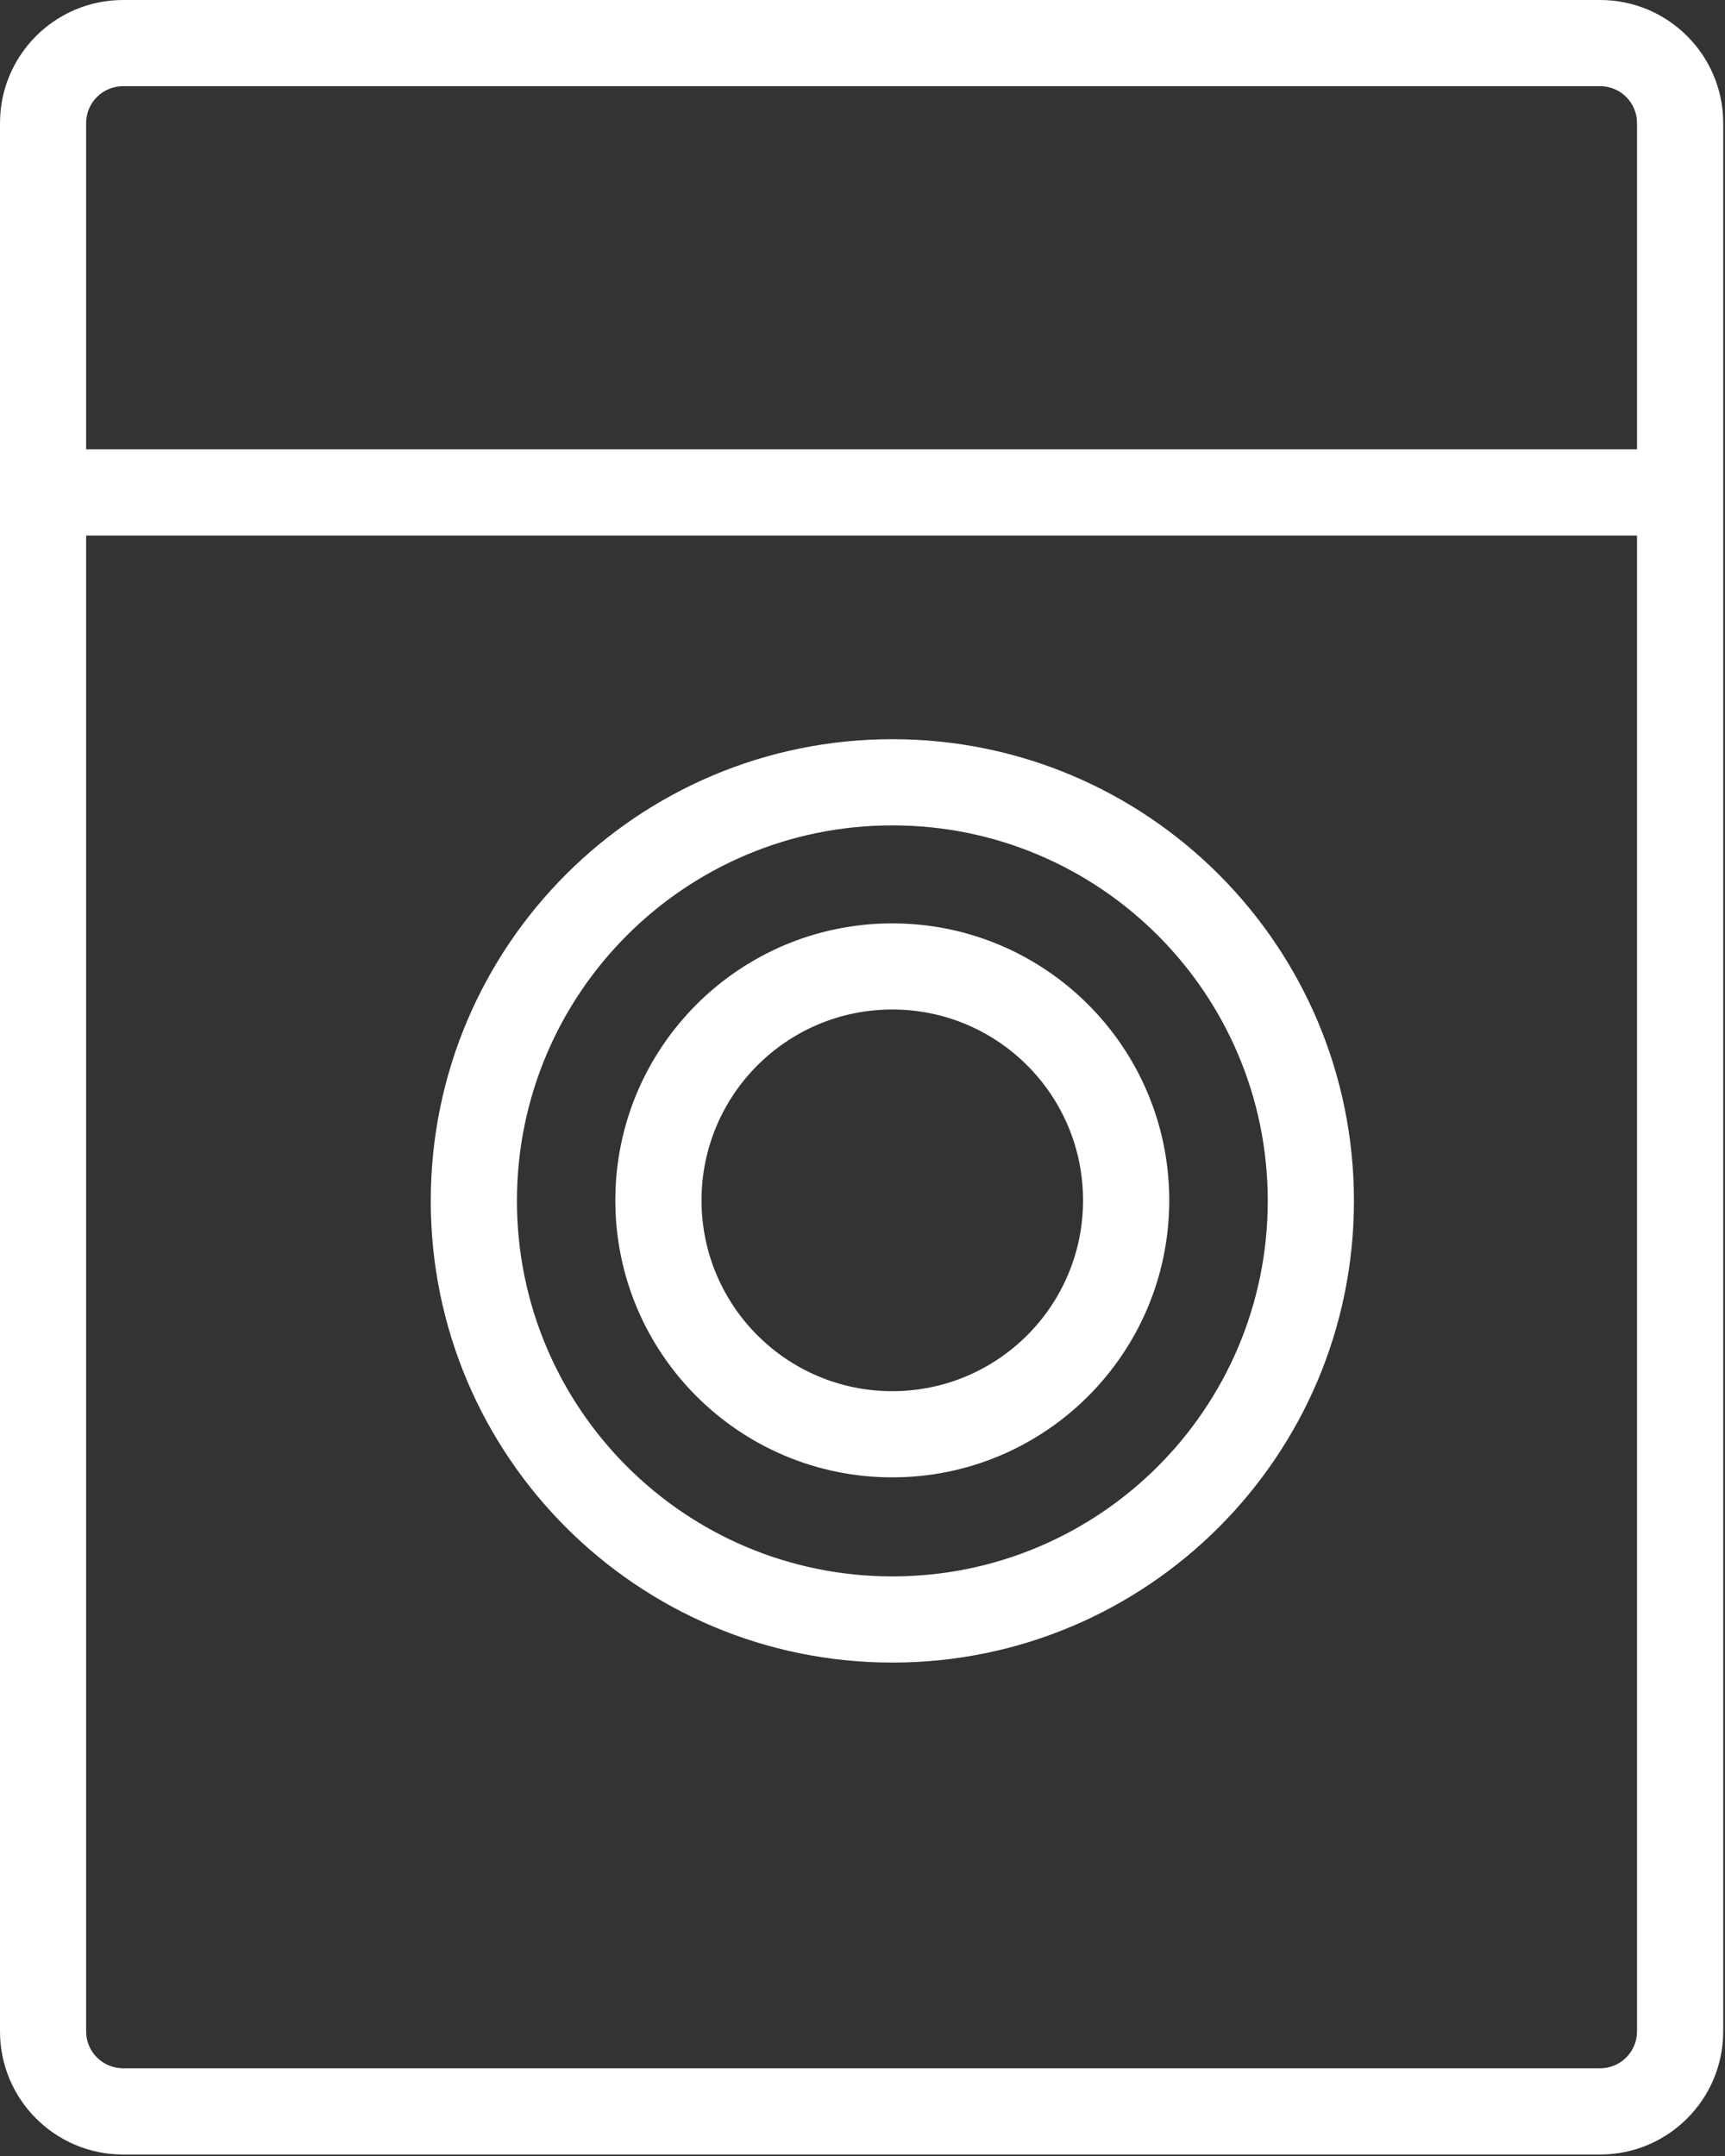 <?xml version="1.0" encoding="UTF-8"?> <svg xmlns="http://www.w3.org/2000/svg" width="28" height="35" viewBox="0 0 28 35" fill="none"><rect x="0" y="0" width="28" height="35" fill="#333333" stroke="none"/><path fill-rule="evenodd" clip-rule="evenodd" d="M25.973 1.399H1.998C1.667 1.399 1.398 1.667 1.398 1.998V32.977C1.398 33.308 1.667 33.576 1.998 33.576H25.973C26.304 33.576 26.572 33.308 26.572 32.977V1.998C26.572 1.667 26.304 1.399 25.973 1.399ZM1.998 0C0.894 0 0 0.895 0 1.999V32.977C0 34.081 0.894 34.976 1.998 34.976H25.973C27.076 34.976 27.971 34.081 27.971 32.977V1.999C27.971 0.895 27.076 0 25.973 0H1.998Z" fill="white"></path><path fill-rule="evenodd" clip-rule="evenodd" d="M14.485 25.591C17.85 25.591 20.578 22.862 20.578 19.495C20.578 16.129 17.85 13.399 14.485 13.399C11.119 13.399 8.391 16.129 8.391 19.495C8.391 22.862 11.119 25.591 14.485 25.591ZM14.485 26.99C18.622 26.99 21.977 23.634 21.977 19.495C21.977 15.355 18.622 12 14.485 12C10.347 12 6.992 15.355 6.992 19.495C6.992 23.634 10.346 26.99 14.485 26.99Z" fill="white"></path><path fill-rule="evenodd" clip-rule="evenodd" d="M14.483 22.584C16.194 22.584 17.58 21.197 17.58 19.486C17.58 17.775 16.194 16.388 14.483 16.388C12.773 16.388 11.387 17.775 11.387 19.486C11.387 21.197 12.773 22.584 14.483 22.584ZM14.483 23.983C16.966 23.983 18.979 21.97 18.979 19.487C18.979 17.003 16.966 14.99 14.483 14.99C12.001 14.99 9.988 17.003 9.988 19.487C9.988 21.97 12.001 23.983 14.483 23.983Z" fill="white"></path><path fill-rule="evenodd" clip-rule="evenodd" d="M27.47 8.694H0.998V7.295H27.47V8.694Z" fill="white"></path></svg> 
